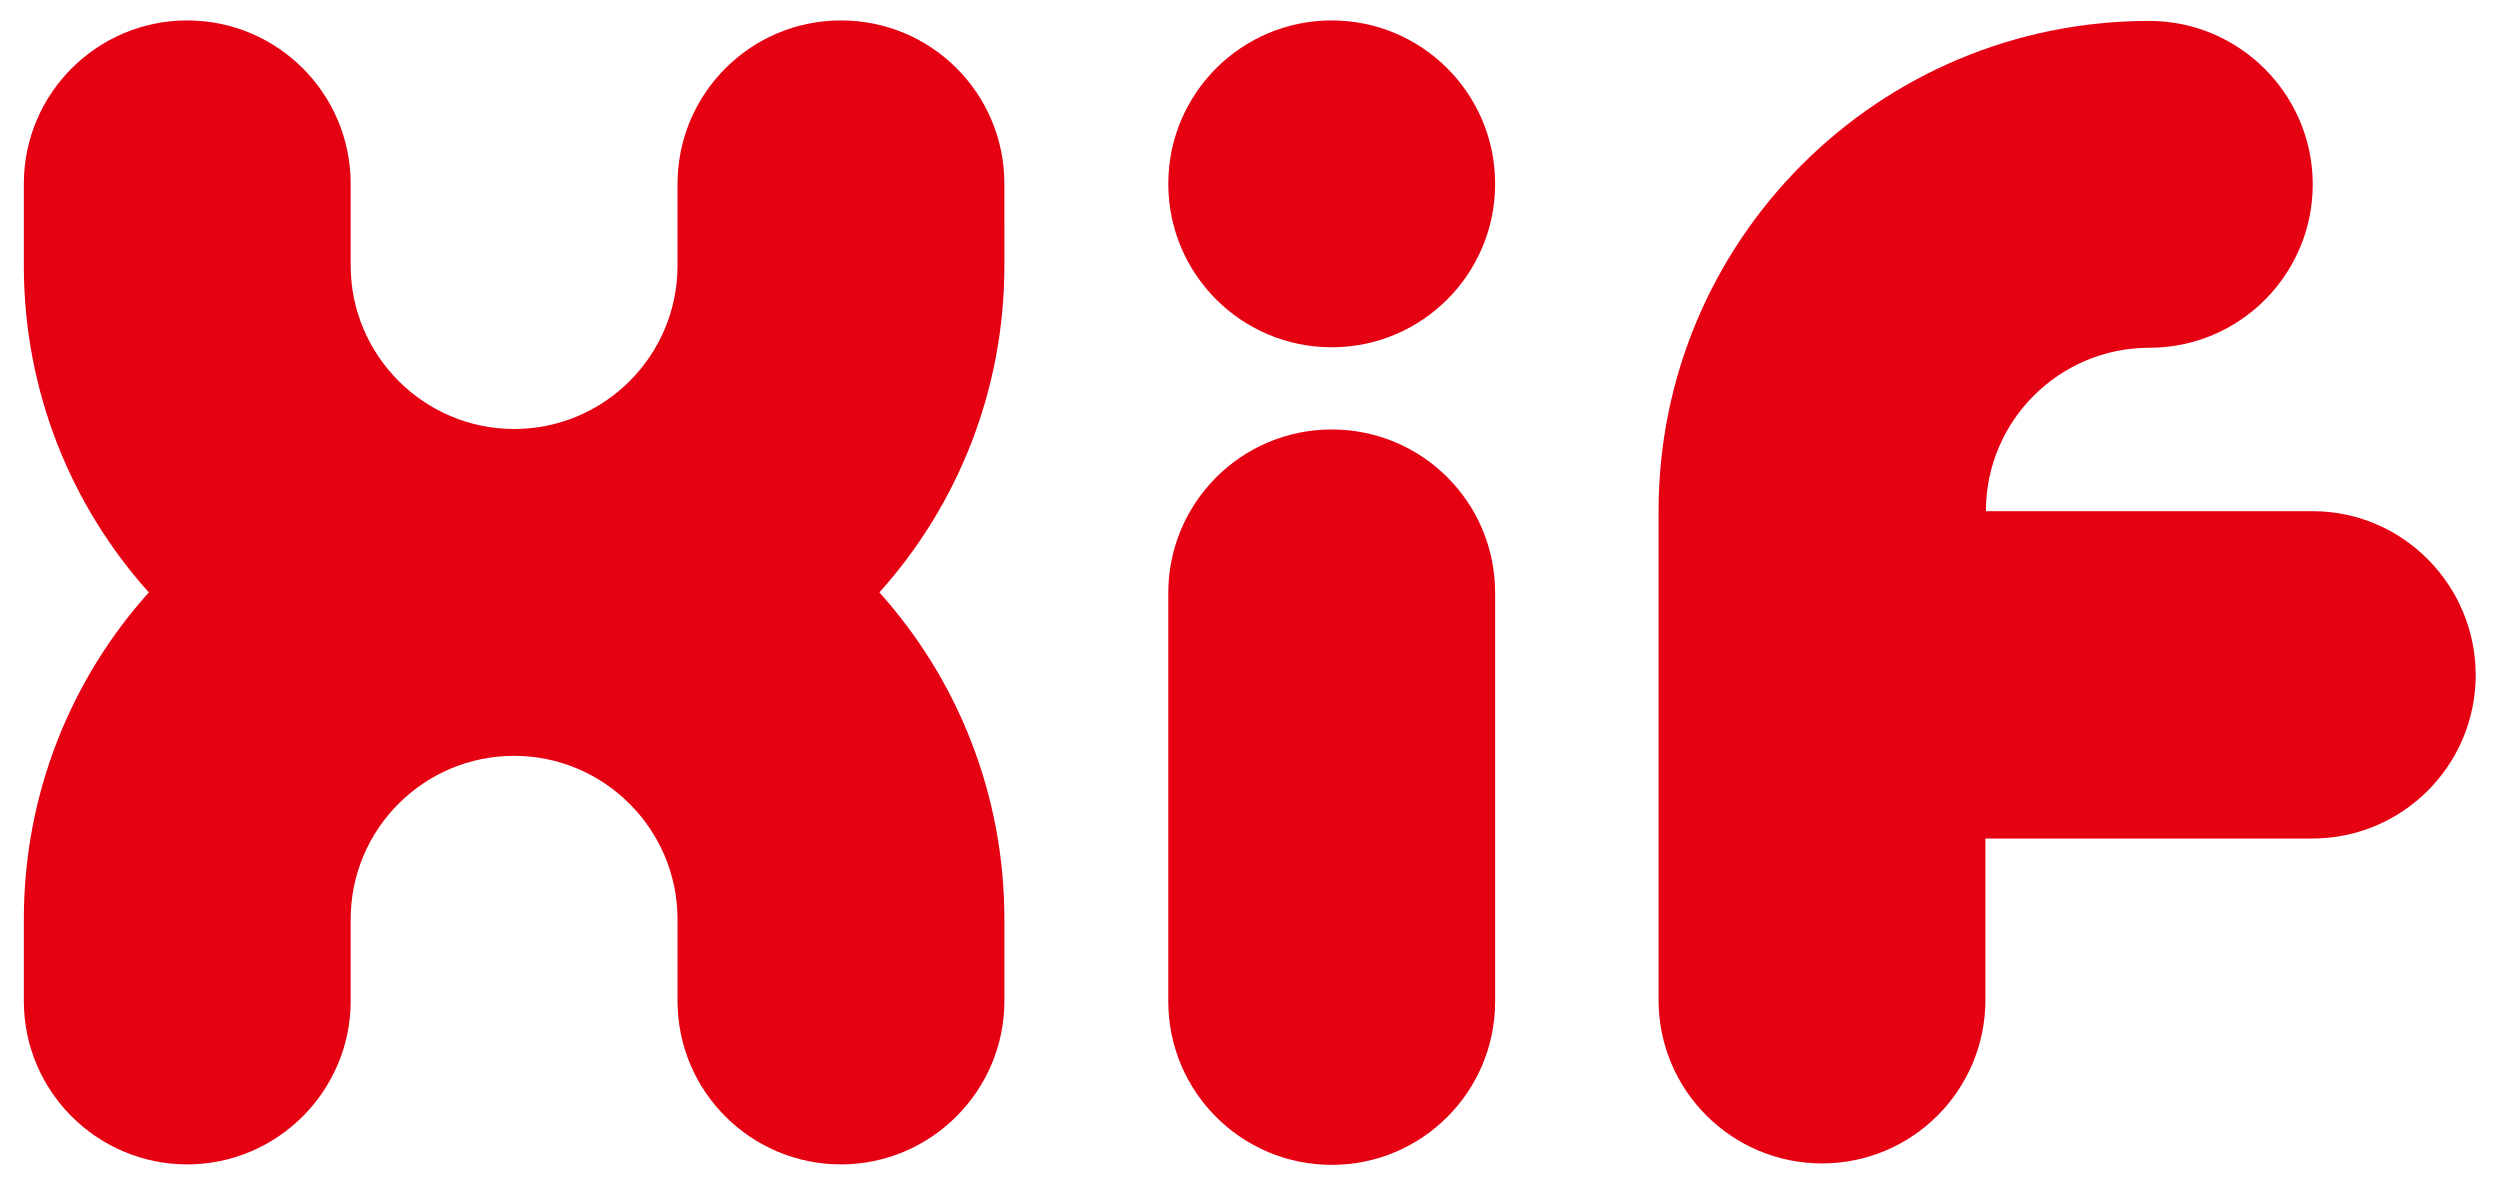 <?xml version="1.0" encoding="UTF-8"?>
<!-- Generator: Adobe Illustrator 25.2.3, SVG Export Plug-In . SVG Version: 6.00 Build 0)  -->
<svg xmlns="http://www.w3.org/2000/svg" xmlns:xlink="http://www.w3.org/1999/xlink" version="1.1" id="图层_1" x="0px" y="0px" viewBox="0 0 514 243.7" style="enable-background:new 0 0 514 243.7;" xml:space="preserve">
<style type="text/css">
	.st0{fill:#E50012;}
</style>
<g>
	<path class="st0" d="M172.9,4.2c-18.6,0-33.6,15.1-33.6,33.6v16.8c0,18.6-15.1,33.6-33.6,33.6S72.1,73.1,72.1,54.6V37.8   c0-18.6-15.1-33.6-33.6-33.6S4.9,19.2,4.9,37.8l0,0v16.8c0,25.8,9.7,49.4,25.7,67.2c-16,17.8-25.7,41.4-25.7,67.2v16.8   c0,18.6,15.1,33.6,33.6,33.6s33.6-15.1,33.6-33.6v-16.8c0-18.6,15.1-33.6,33.6-33.6s33.6,15.1,33.6,33.6v16.8   c0,18.6,15.1,33.6,33.6,33.6s33.6-15.1,33.6-33.6l0,0v-16.8c0-25.8-9.7-49.4-25.7-67.2c16-17.8,25.7-41.4,25.7-67.2V37.8   C206.5,19.2,191.5,4.2,172.9,4.2z"></path>
	<circle class="st0" cx="273.8" cy="37.8" r="33.6"></circle>
	<path class="st0" d="M273.8,88.3c-18.6,0-33.6,15.1-33.6,33.6v84c0,18.6,15.1,33.6,33.6,33.6c18.6,0,33.6-15.1,33.6-33.6v-84   C307.4,103.3,292.4,88.3,273.8,88.3z"></path>
	<path class="st0" d="M475.5,105.1L475.5,105.1h-67.2c0-18.6,15.1-33.6,33.6-33.6l0,0c18.6,0,33.6-15.1,33.6-33.6   S460.4,4.3,441.9,4.3C386.1,4.3,341,49.4,341,105.1v100.5c0,18.6,15.1,33.6,33.6,33.6c18.6,0,33.6-15.1,33.6-33.6v-33.2h67.2l0,0   c18.6,0,33.6-15.1,33.6-33.6S494,105.1,475.5,105.1z"></path>
</g>
</svg>
